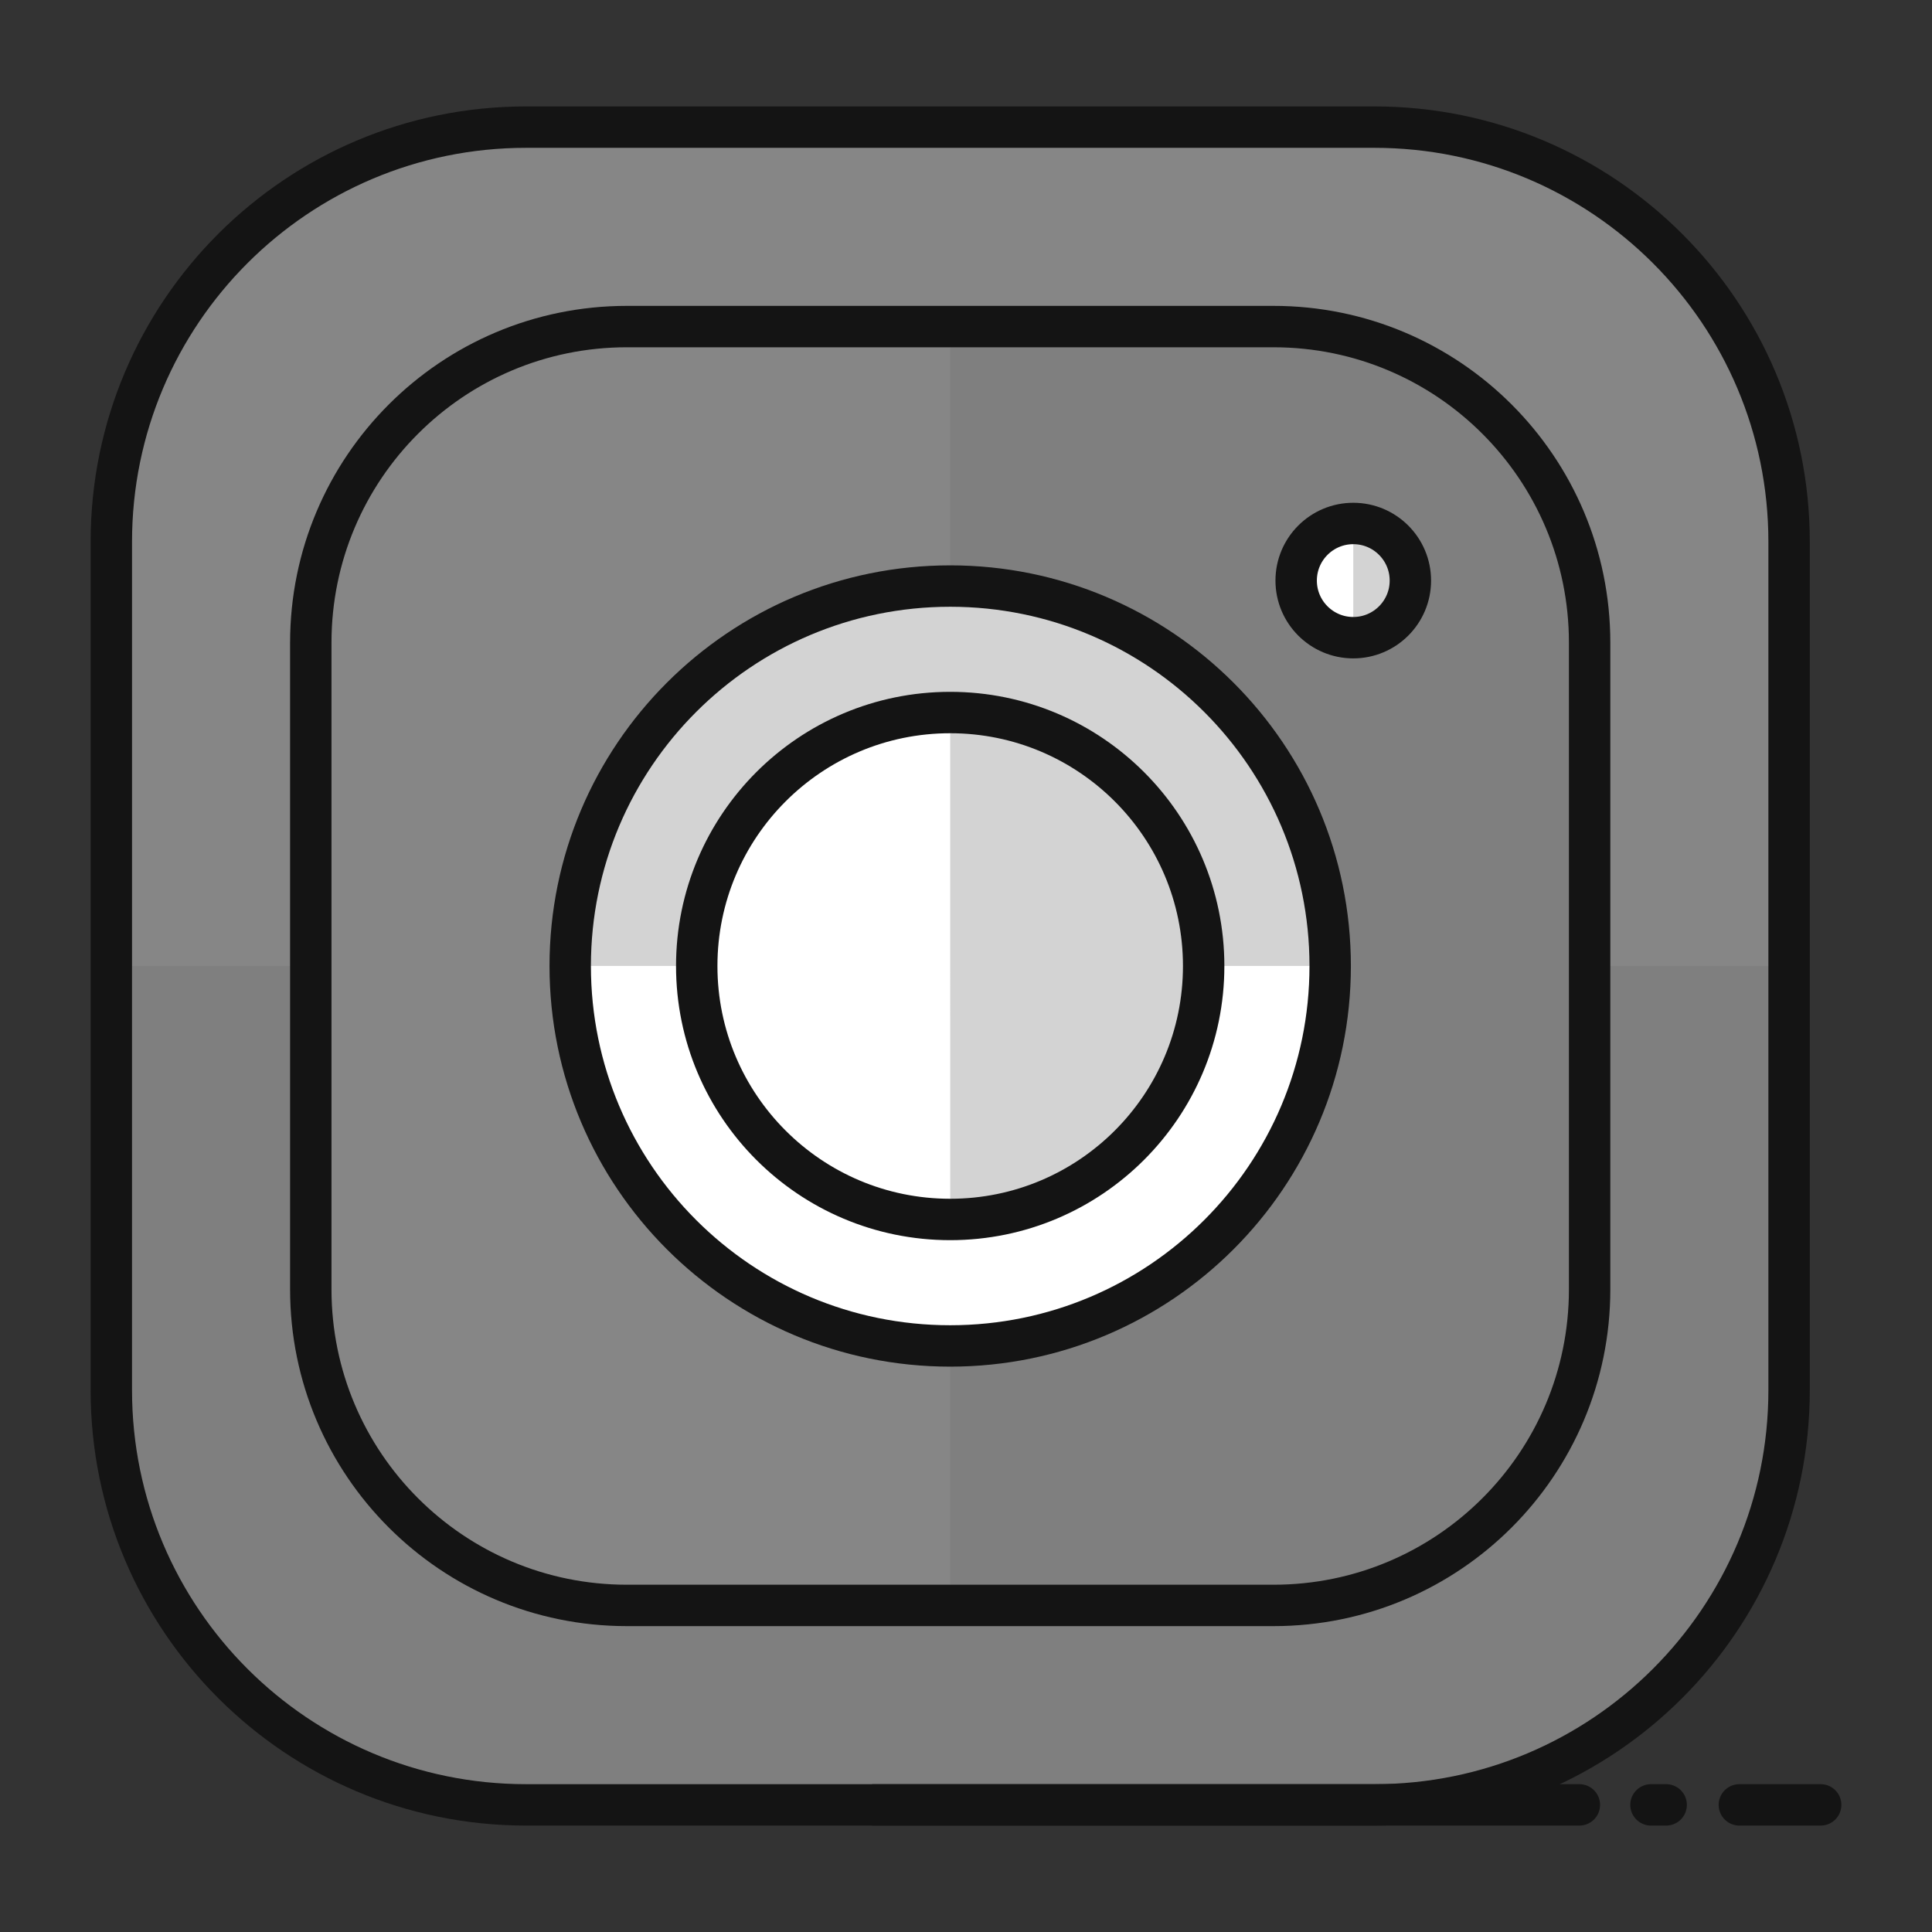 <?xml version="1.0" encoding="UTF-8"?> <svg xmlns="http://www.w3.org/2000/svg" xml:space="preserve" id="Instagram" x="0" y="0" version="1.1" viewBox="0 0 140 140"><rect x="0" y="0" width="140" height="140" fill="#333333" stroke="none"/> <path d="M129.644 100.736c0 16.597-13.454 30.052-30.052 30.052H38.119c-16.6 0-30.052-13.455-30.052-30.052V39.264c0-16.598 13.452-30.052 30.052-30.052h61.473c16.598 0 30.052 13.455 30.052 30.052v61.472z" fill="#7f7f7f" class="colorba30ce svgShape"></path> <path d="M99.592 9.212H38.119c-16.6 0-30.052 13.455-30.052 30.052V70h121.576V39.264c.001-16.597-13.454-30.052-30.051-30.052z" fill="#868686" class="colorff0da9 svgShape"></path> <path d="M129.644 100.736c0 16.597-13.454 30.052-30.052 30.052H38.119c-16.6 0-30.052-13.455-30.052-30.052V39.264c0-16.598 13.452-30.052 30.052-30.052h61.473c16.598 0 30.052 13.455 30.052 30.052v61.472z" fill="none" stroke="#141414" stroke-width="3" stroke-linecap="round" stroke-linejoin="round" stroke-miterlimit="10" class="colorStroke33363a svgStroke"></path> <path d="M92.284 23.665c12.651 0 22.906 10.255 22.906 22.906v46.857c0 12.653-10.255 22.907-22.906 22.907H45.427c-12.651 0-22.906-10.253-22.906-22.907V46.571c0-12.651 10.255-22.906 22.906-22.906h46.857z" fill="#7f7f7f" class="colorba30ce svgShape"></path> <path d="M22.521 46.571v46.857c0 12.653 10.255 22.907 22.906 22.907h23.429v-92.67H45.427c-12.652 0-22.906 10.255-22.906 22.906z" fill="#868686" class="colorff0da9 svgShape"></path> <path d="M92.284 23.665c12.651 0 22.906 10.255 22.906 22.906v46.857c0 12.653-10.255 22.907-22.906 22.907H45.427c-12.651 0-22.906-10.253-22.906-22.907V46.571c0-12.651 10.255-22.906 22.906-22.906h46.857z" fill="none" stroke="#141414" stroke-width="3" stroke-linecap="round" stroke-linejoin="round" stroke-miterlimit="10" class="colorStroke33363a svgStroke"></path> <path d="M68.855 42.468c15.205 0 27.535 12.325 27.535 27.53 0 15.209-12.33 27.534-27.535 27.534S41.32 85.207 41.32 69.998c0-15.206 12.33-27.53 27.535-27.53z" fill="#ffffff" class="colorffffff svgShape"></path> <path d="M41.32 69.998c0-15.206 12.33-27.53 27.535-27.53S96.39 54.793 96.39 69.998" fill="#d3d3d3" class="colorc7d5e0 svgShape"></path> <path d="M68.855 42.468c15.205 0 27.535 12.325 27.535 27.53 0 15.209-12.33 27.534-27.535 27.534S41.32 85.207 41.32 69.998c0-15.206 12.33-27.53 27.535-27.53z" fill="none" stroke="#141414" stroke-width="3" stroke-linecap="round" stroke-linejoin="round" stroke-miterlimit="10" class="colorStroke33363a svgStroke"></path> <circle cx="68.855" cy="70" r="18.367" fill="#ffffff" class="colorffffff svgShape"></circle> <path d="M68.856 51.631C79 51.631 87.222 59.855 87.222 70c0 10.143-8.222 18.369-18.365 18.369" fill="#d3d3d3" class="colorc7d5e0 svgShape"></path> <circle cx="68.855" cy="70" r="18.367" fill="none" stroke="#141414" stroke-width="3" stroke-linecap="round" stroke-linejoin="round" stroke-miterlimit="10" class="colorStroke33363a svgStroke"></circle> <circle cx="98.063" cy="42.071" r="4.138" fill="#d3d3d3" class="colorc7d5e0 svgShape"></circle> <path d="M98.064 46.21a4.14 4.14 0 0 1 0-8.278" fill="#ffffff" class="colorffffff svgShape"></path> <circle cx="98.063" cy="42.071" r="4.138" fill="none" stroke="#141414" stroke-width="3" stroke-linecap="round" stroke-linejoin="round" stroke-miterlimit="10" class="colorStroke33363a svgStroke"></circle> <path d="M131.933 130.788h-5.893M114.447 130.788H63.344M120.736 130.788h-1.099" fill="none" stroke="#141414" stroke-width="3" stroke-linecap="round" stroke-linejoin="round" stroke-miterlimit="10" class="colorStroke33363a svgStroke"></path> </svg> 